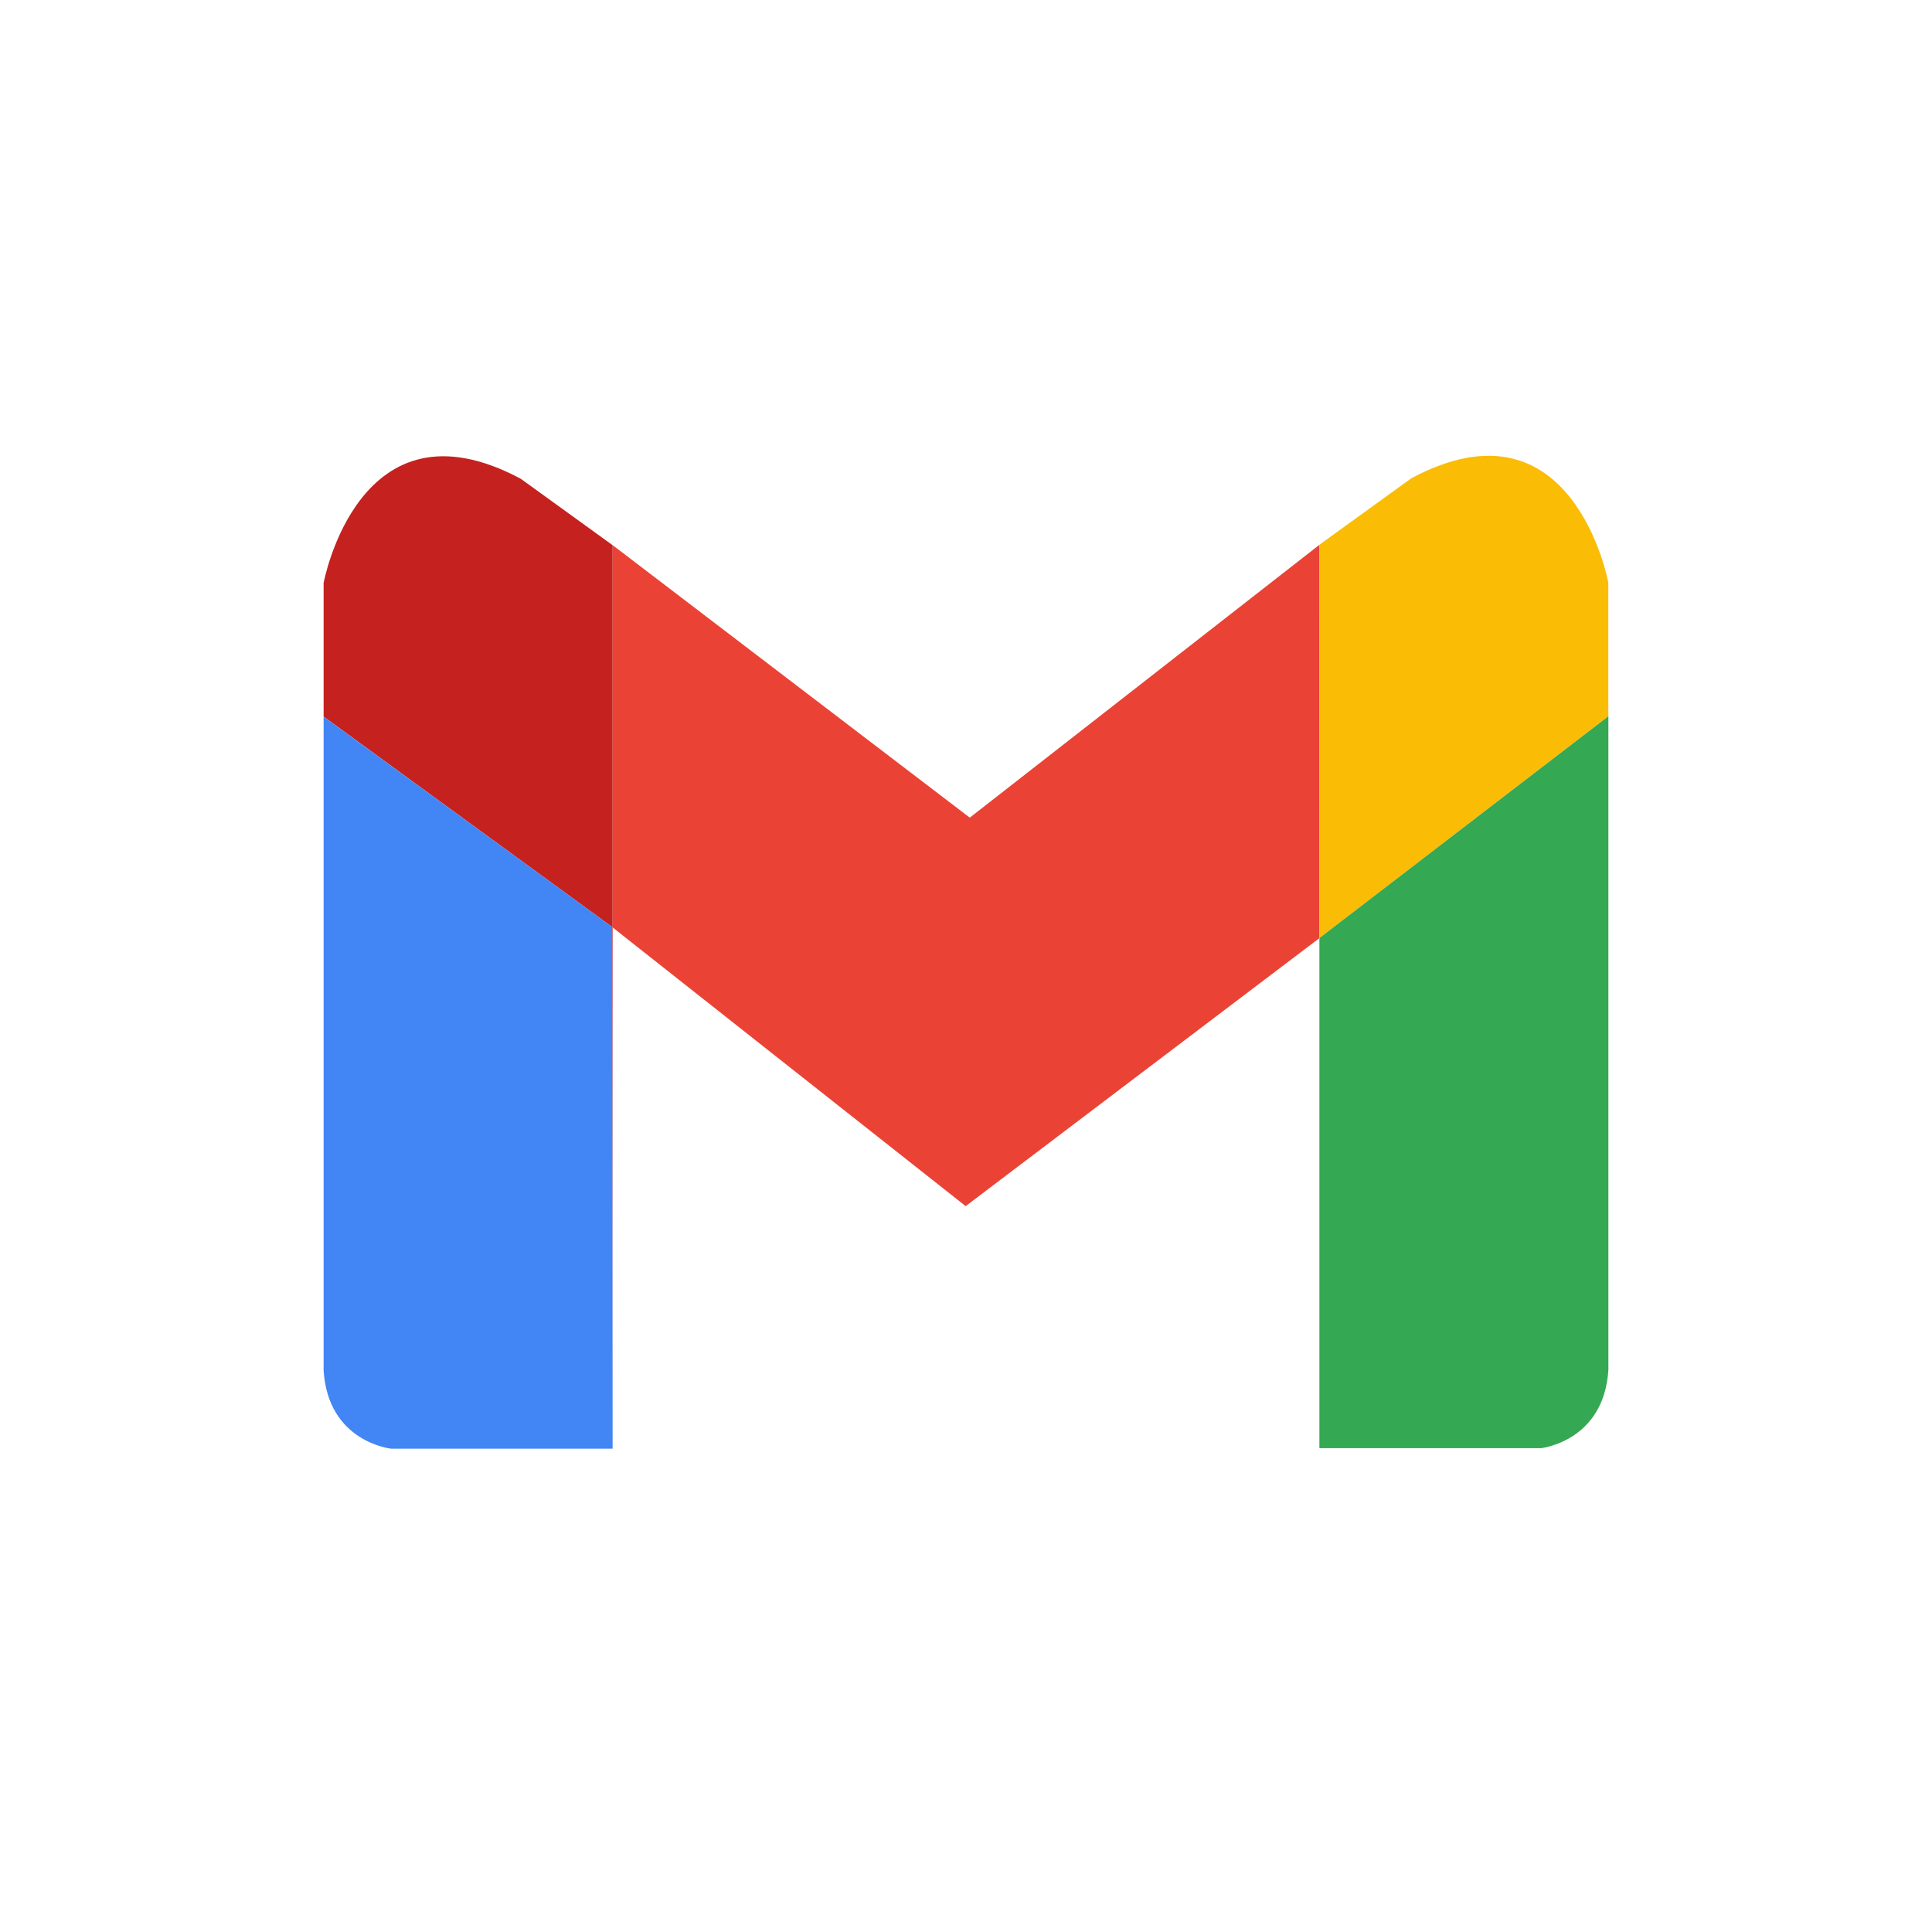 <svg fill="none" height="24" viewBox="0 0 24 24" width="24" xmlns="http://www.w3.org/2000/svg"><path d="m0 0h24v24h-24z" fill="#fff"/><path d="m16.391 6.767-4.344 3.39-4.443-3.39v.001l.005.005v4.747l4.387 3.463 4.394-3.329z" fill="#ea4335"/><path d="m17.531 5.942-1.141.825v4.886l3.589-2.756v-1.66s-.436-2.371-2.449-1.295z" fill="#fbbc05"/><path d="m16.39 11.653v6.337h2.751s.783-.081.839-.973v-8.12z" fill="#34a853"/><g fill="#c5221f"><path d="m7.61 17.995v-6.476l-.006-.005z"/><path d="m7.604 6.768-1.134-.82c-2.013-1.076-2.45 1.294-2.45 1.294v1.66l3.584 2.613z"/><path d="m7.604 6.768v4.747l.006.005v-4.747z"/></g><path d="m4.02 8.903v8.12c.055.893.839.973.839.973h2.751l-.006-6.481z" fill="#4285f4"/></svg>
